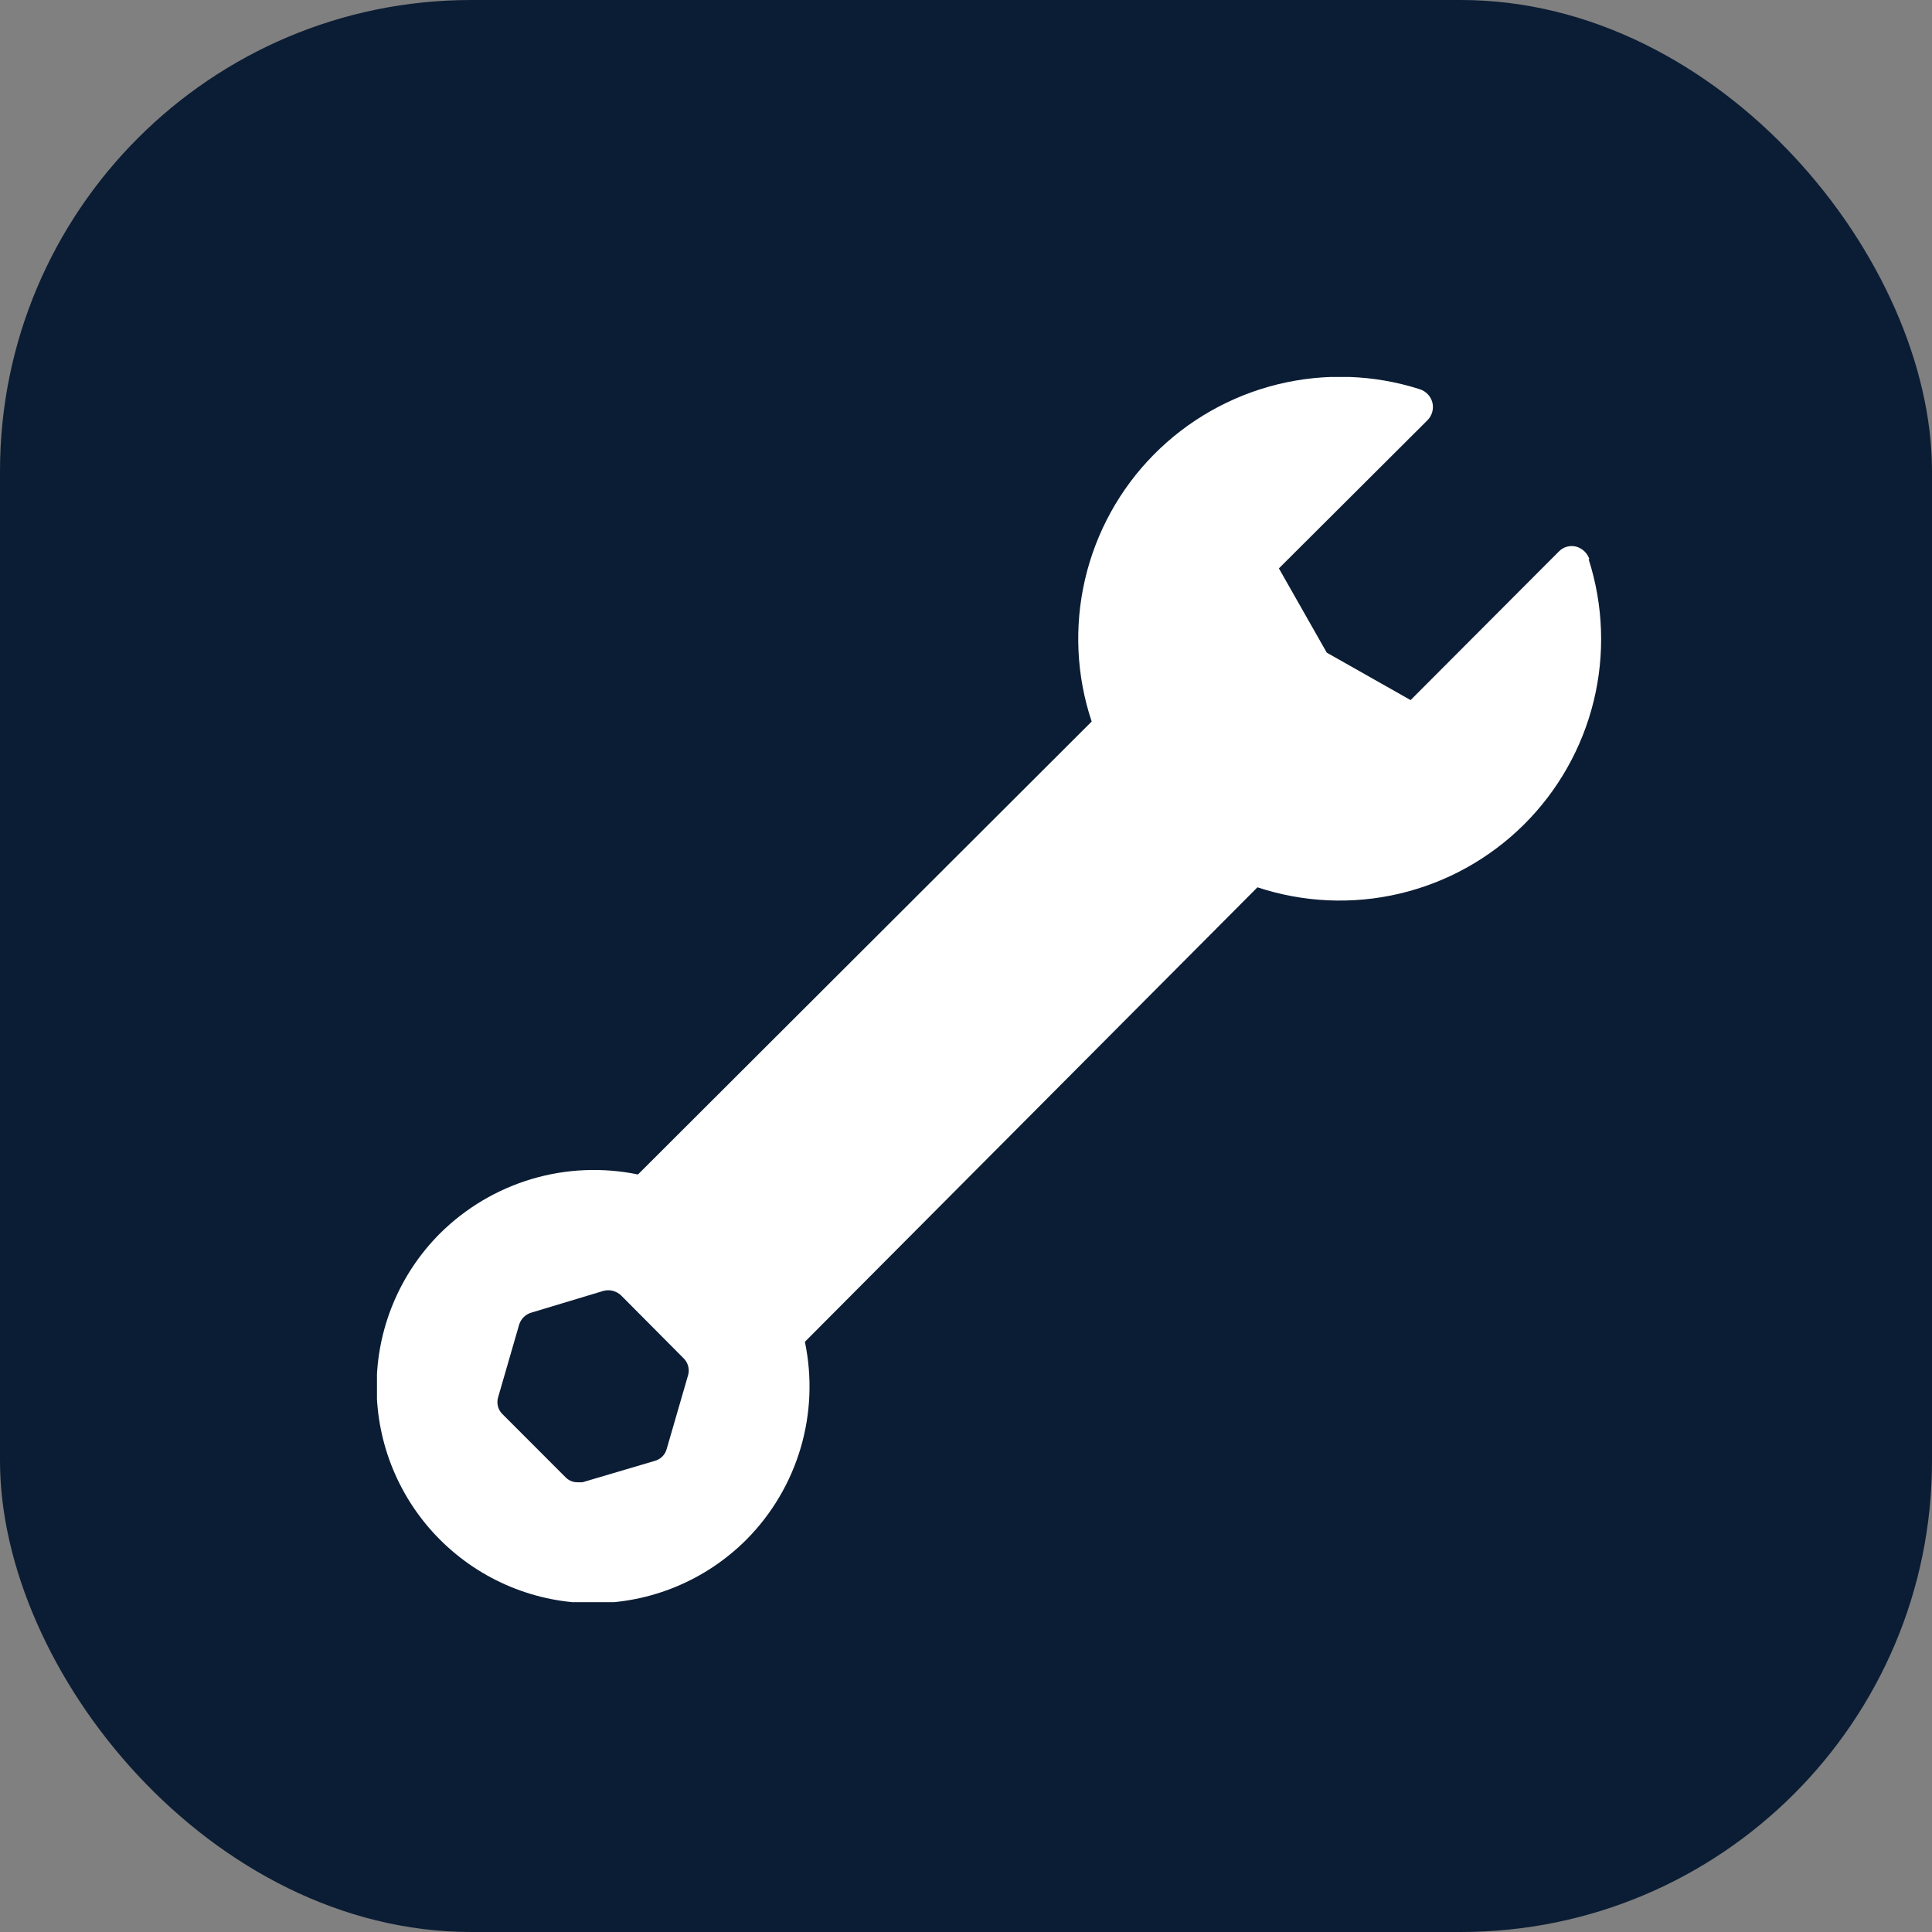 <?xml version="1.0" encoding="UTF-8"?> <svg xmlns="http://www.w3.org/2000/svg" width="41" height="41" viewBox="0 0 41 41" fill="none"><rect x="0" y="0" width="41" height="41" fill="#808080" stroke="none"/><rect width="41" height="41" rx="10" fill="#0B1D34"></rect><g clip-path="url(#clip0_197_498)"><path d="M33.73 11.867C33.708 11.803 33.671 11.744 33.621 11.697C33.571 11.651 33.511 11.617 33.445 11.599C33.38 11.583 33.312 11.585 33.248 11.603C33.184 11.622 33.126 11.657 33.08 11.705L29.935 14.857L28.156 13.85L27.14 12.062L30.293 8.918C30.341 8.87 30.376 8.81 30.394 8.745C30.413 8.679 30.414 8.61 30.398 8.544C30.381 8.478 30.348 8.417 30.301 8.367C30.254 8.318 30.195 8.281 30.13 8.26C29.153 7.947 28.108 7.912 27.111 8.157C26.115 8.402 25.205 8.919 24.484 9.649C23.763 10.379 23.259 11.295 23.026 12.295C22.794 13.294 22.842 14.339 23.167 15.312L13.539 24.924C12.79 24.77 12.014 24.803 11.281 25.021C10.548 25.24 9.881 25.636 9.338 26.175C8.476 27.037 7.992 28.206 7.992 29.425C7.992 30.644 8.476 31.813 9.338 32.675C10.2 33.537 11.369 34.022 12.588 34.022C13.807 34.022 14.976 33.537 15.838 32.675C16.377 32.133 16.773 31.465 16.99 30.732C17.207 29.999 17.238 29.223 17.081 28.475L26.685 18.83C27.658 19.152 28.7 19.199 29.697 18.965C30.694 18.731 31.607 18.225 32.335 17.504C33.062 16.783 33.576 15.875 33.82 14.88C34.063 13.885 34.026 12.842 33.713 11.867H33.73ZM14.603 29.181L14.148 30.75C14.132 30.81 14.1 30.865 14.056 30.909C14.012 30.953 13.957 30.985 13.896 31.002L12.361 31.456H12.255C12.206 31.457 12.158 31.447 12.113 31.427C12.068 31.408 12.028 31.379 11.995 31.343L10.663 30.01C10.615 29.964 10.582 29.905 10.566 29.84C10.55 29.776 10.553 29.708 10.573 29.645L11.02 28.101C11.04 28.043 11.073 27.991 11.117 27.948C11.16 27.906 11.214 27.875 11.272 27.857L12.808 27.394C12.873 27.377 12.942 27.377 13.007 27.394C13.073 27.412 13.133 27.445 13.181 27.491L14.498 28.816C14.547 28.861 14.583 28.919 14.602 28.984C14.62 29.048 14.621 29.117 14.603 29.181Z" fill="white"></path></g><defs><clipPath id="clip0_197_498"><rect width="26" height="26" fill="white" transform="translate(8 8)"></rect></clipPath></defs></svg> 